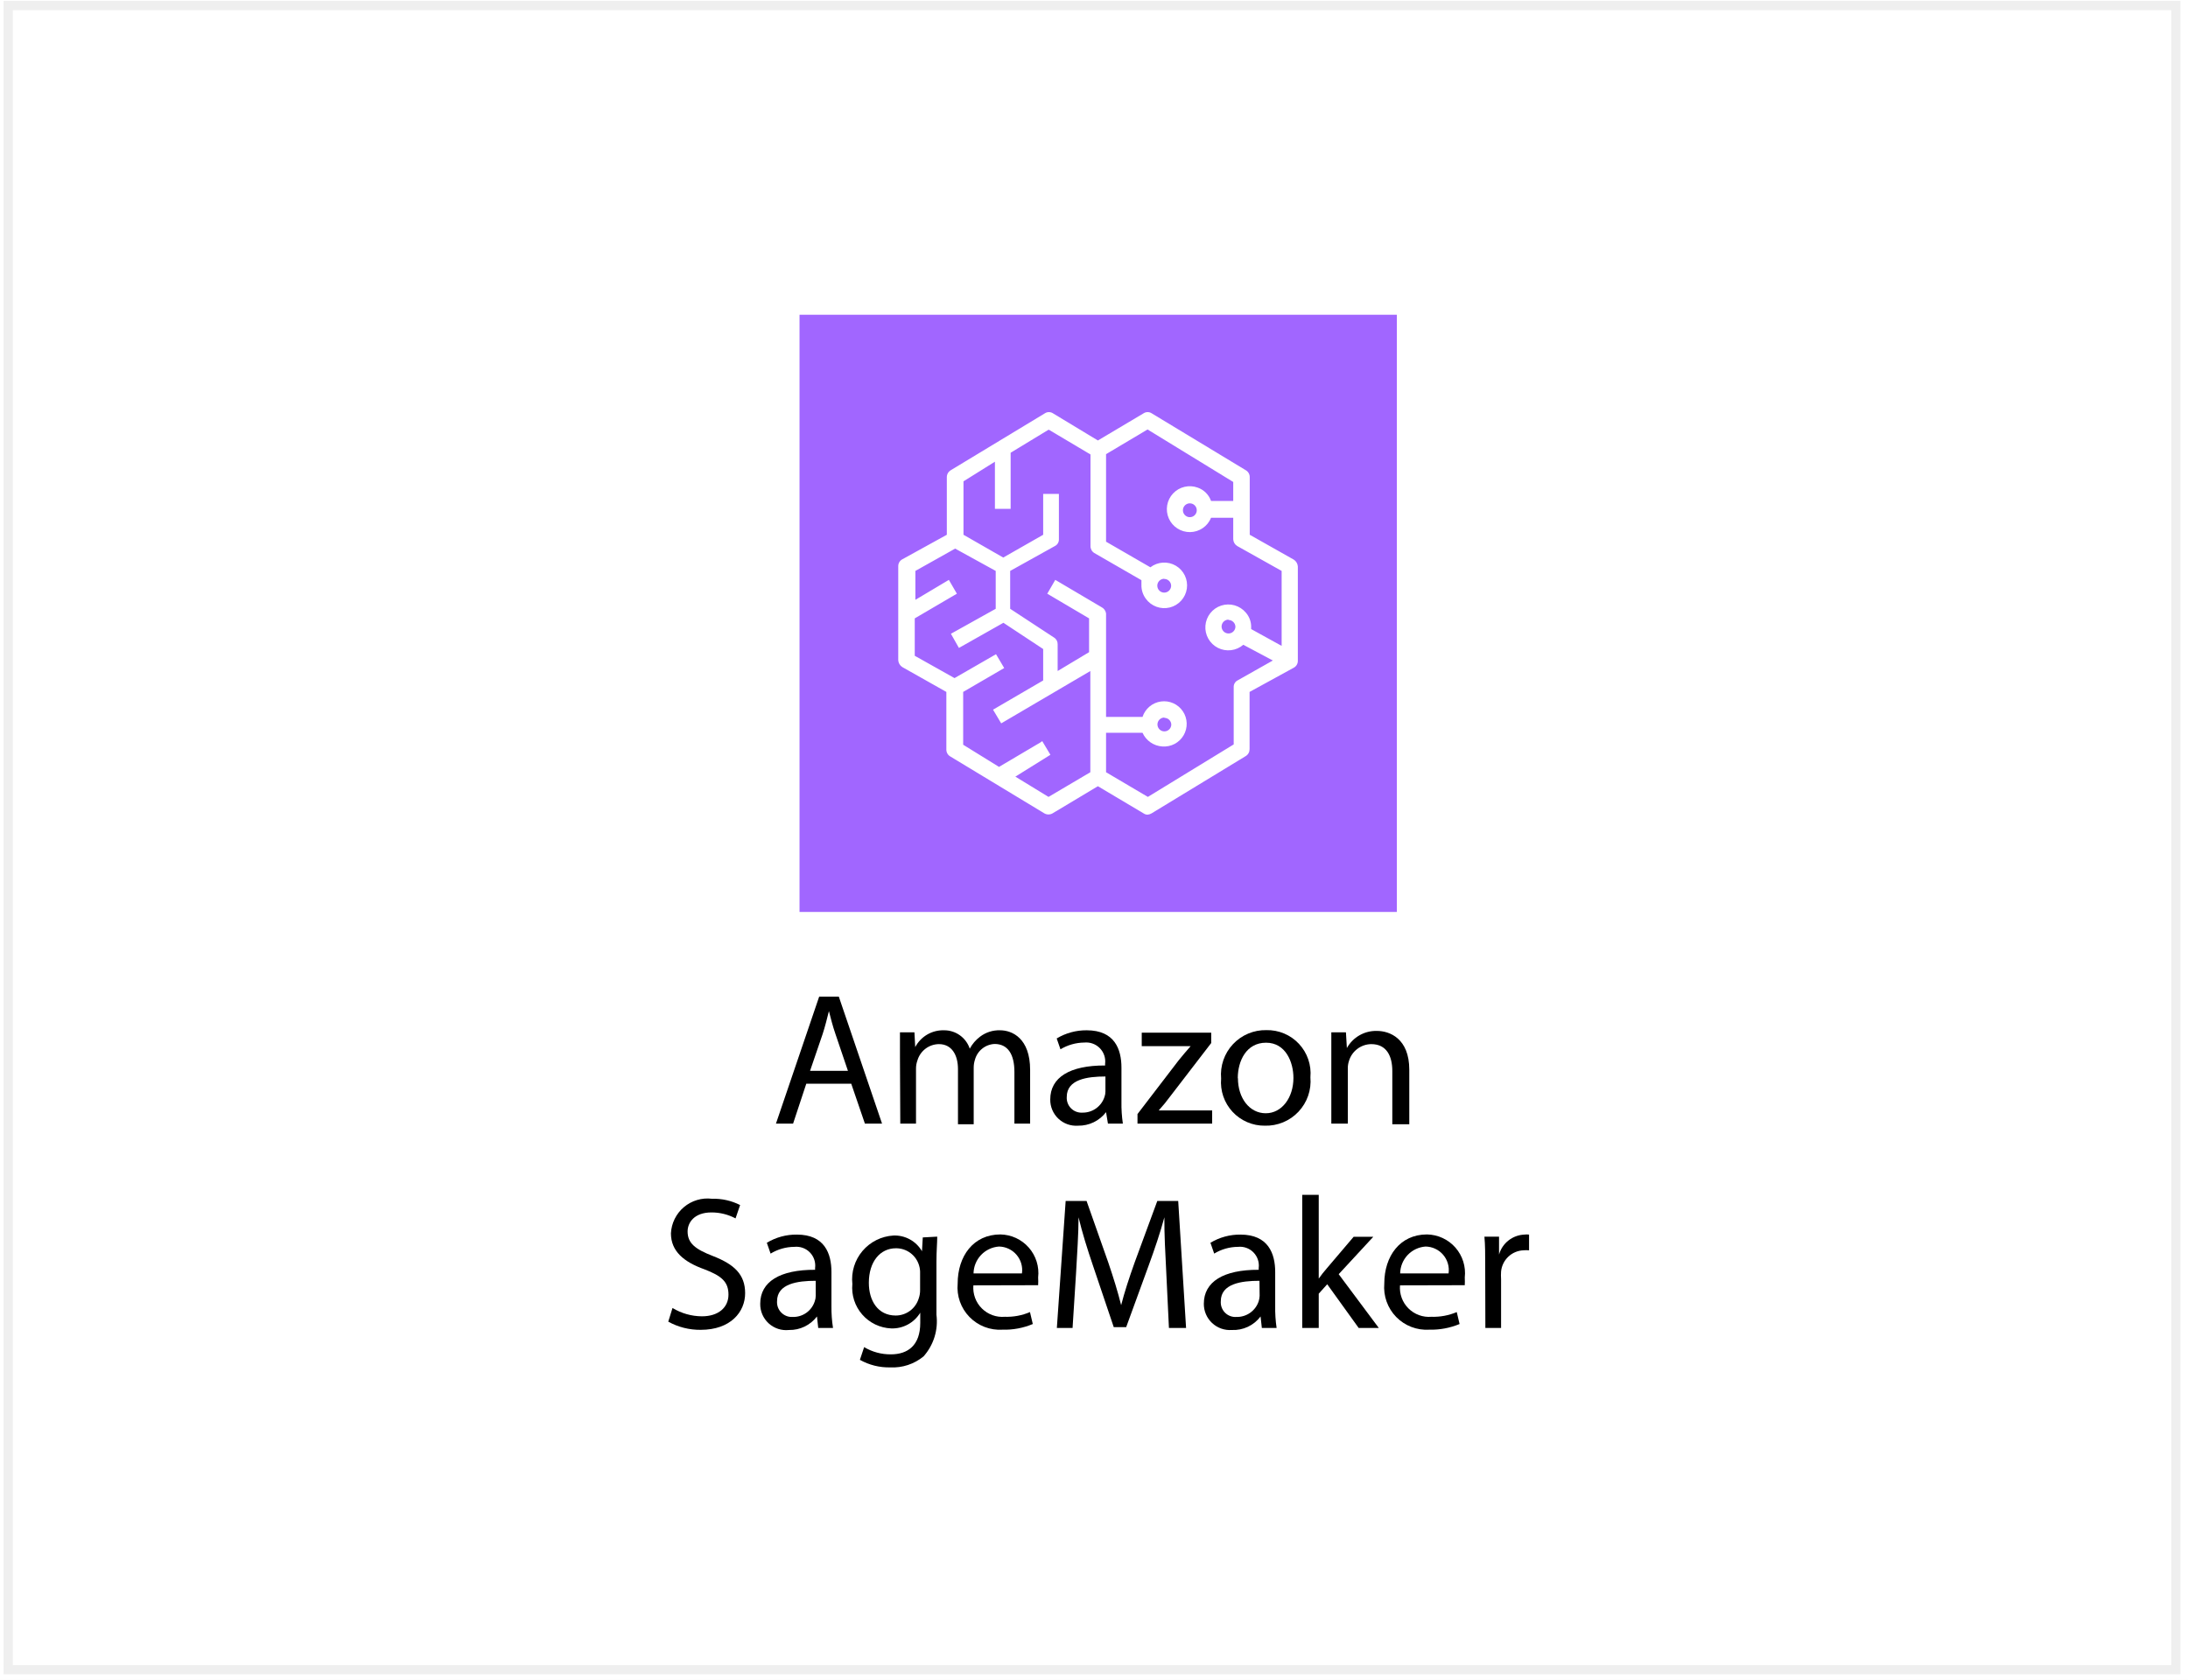 <svg width="237" height="182" viewBox="0 0 237 182" fill="none" xmlns="http://www.w3.org/2000/svg">
<rect width="237" height="182" fill="#F5F5F5"/>
<g id="Group 1000004741">
<rect id="Rectangle 3498" x="-228" y="-81" width="1920" height="752" fill="white"/>
<g id="Group 1000004732">
<g id="Frame 54141">
<g id="Group 1000004722">
<g id="Group 54232">
<rect id="Rectangle 3405" x="0.885" y="0.601" width="234.8" height="180.3" fill="white" stroke="#EFEFEF"/>
<g id="Group 1000004790">
<g id="Group 1000004789">
<g id="Reference">
<path id="Turquoise Gradient" d="M151.306 34.101H86.603V98.803H151.306V34.101Z" fill="#A166FF"/>
<g id="Icon Test">
<path id="Vector" d="M124.318 88.263C124.16 88.266 124.005 88.218 123.876 88.127L118.921 85.181L114 88.127C113.867 88.202 113.718 88.241 113.566 88.241C113.414 88.241 113.264 88.202 113.132 88.127L102.915 81.946C102.787 81.868 102.682 81.758 102.61 81.627C102.539 81.495 102.503 81.347 102.507 81.197V74.965L97.739 72.275C97.611 72.194 97.504 72.084 97.427 71.954C97.35 71.824 97.305 71.677 97.296 71.526V61.344C97.294 61.19 97.334 61.039 97.412 60.907C97.49 60.775 97.604 60.667 97.739 60.595L102.558 57.938V51.707C102.556 51.557 102.592 51.41 102.664 51.278C102.735 51.147 102.84 51.036 102.966 50.957L113.183 44.777C113.312 44.693 113.463 44.649 113.617 44.649C113.771 44.649 113.922 44.693 114.051 44.777L118.921 47.722L123.876 44.777C124.005 44.693 124.156 44.649 124.31 44.649C124.464 44.649 124.615 44.693 124.744 44.777L134.96 50.957C135.088 51.035 135.193 51.145 135.265 51.277C135.337 51.409 135.373 51.557 135.369 51.707V57.938L140.136 60.629C140.264 60.709 140.371 60.819 140.448 60.95C140.525 61.08 140.57 61.227 140.579 61.378V71.594C140.581 71.748 140.541 71.899 140.463 72.031C140.385 72.163 140.272 72.271 140.136 72.343L135.352 74.965V81.163C135.354 81.313 135.317 81.46 135.246 81.591C135.174 81.723 135.07 81.833 134.943 81.912L124.727 88.127C124.602 88.201 124.462 88.247 124.318 88.263ZM119.806 83.666L124.335 86.339L133.632 80.652V74.438C133.627 74.286 133.666 74.136 133.745 74.006C133.823 73.876 133.938 73.771 134.075 73.705L137.872 71.56L134.671 69.857C134.298 70.179 133.837 70.382 133.349 70.442C132.86 70.502 132.364 70.415 131.925 70.193C131.485 69.97 131.122 69.622 130.88 69.193C130.639 68.764 130.53 68.272 130.569 67.781C130.607 67.29 130.79 66.822 131.095 66.435C131.401 66.048 131.814 65.761 132.282 65.609C132.751 65.458 133.254 65.449 133.728 65.584C134.201 65.719 134.624 65.991 134.943 66.367C135.335 66.813 135.542 67.391 135.522 67.984V68.155L138.825 69.977V61.855L134.024 59.164C133.895 59.089 133.787 58.982 133.71 58.854C133.633 58.726 133.588 58.581 133.581 58.432V56.099H131.18C130.996 56.552 130.684 56.94 130.281 57.215C129.878 57.491 129.403 57.642 128.915 57.65C128.427 57.657 127.948 57.521 127.537 57.258C127.126 56.995 126.801 56.617 126.604 56.171C126.406 55.724 126.344 55.23 126.426 54.749C126.507 54.267 126.729 53.821 127.063 53.465C127.396 53.108 127.827 52.858 128.302 52.746C128.777 52.633 129.275 52.662 129.733 52.83C130.068 52.947 130.372 53.138 130.622 53.388C130.873 53.639 131.064 53.943 131.18 54.278H133.581V52.217L124.301 46.53L119.806 49.204V58.688L124.608 61.463C124.997 61.163 125.467 60.987 125.957 60.956C126.448 60.925 126.936 61.041 127.36 61.289C127.784 61.537 128.125 61.906 128.338 62.349C128.551 62.792 128.627 63.288 128.557 63.774C128.486 64.26 128.272 64.715 127.942 65.078C127.612 65.442 127.181 65.7 126.704 65.817C126.227 65.934 125.725 65.907 125.264 65.738C124.803 65.569 124.402 65.266 124.114 64.868C123.792 64.436 123.625 63.909 123.637 63.37C123.637 63.217 123.637 63.012 123.637 62.859L118.529 59.913C118.402 59.834 118.298 59.724 118.226 59.593C118.155 59.461 118.118 59.314 118.12 59.164V49.238L113.591 46.547L109.471 49.05V55.129H107.768V50.021L104.363 52.149V57.938L108.67 60.407L112.995 57.938V53.511H114.698V58.432C114.703 58.584 114.664 58.734 114.585 58.864C114.507 58.994 114.392 59.098 114.255 59.164L109.42 61.855V65.958L114.17 69.074C114.292 69.148 114.393 69.254 114.462 69.379C114.53 69.505 114.565 69.646 114.562 69.789V72.701L117.967 70.657V66.997L113.438 64.323L114.306 62.825L119.295 65.771C119.429 65.835 119.545 65.93 119.634 66.049C119.723 66.167 119.782 66.306 119.806 66.452V77.673H123.756C123.898 77.235 124.161 76.846 124.513 76.55C124.866 76.254 125.295 76.064 125.75 76.001C126.206 75.937 126.671 76.003 127.091 76.191C127.511 76.379 127.869 76.682 128.125 77.064C128.382 77.446 128.525 77.893 128.539 78.353C128.554 78.813 128.438 79.267 128.206 79.665C127.974 80.062 127.635 80.386 127.228 80.6C126.82 80.814 126.361 80.909 125.902 80.874C125.443 80.846 125.001 80.693 124.623 80.432C124.244 80.171 123.945 79.811 123.756 79.392H119.806V83.666ZM109.982 84.143L113.574 86.339L118.103 83.666V72.701L108.449 78.371L107.564 76.889L112.995 73.722V70.317L108.688 67.474L103.869 70.198L103.001 68.665L107.853 65.958V61.855L103.46 59.437L99.152 61.855V64.988L102.779 62.825L103.648 64.323L99.084 66.997V71.049L103.392 73.467L107.887 70.879L108.773 72.377L104.329 74.965V80.686L108.211 83.087L112.706 80.431L112.893 80.295L113.779 81.776L109.982 84.143ZM126.123 77.741C125.975 77.741 125.83 77.785 125.707 77.867C125.584 77.949 125.488 78.066 125.431 78.203C125.374 78.34 125.359 78.491 125.388 78.636C125.417 78.781 125.489 78.915 125.593 79.02C125.698 79.124 125.832 79.196 125.977 79.225C126.122 79.254 126.273 79.239 126.41 79.182C126.547 79.125 126.664 79.029 126.746 78.906C126.828 78.783 126.872 78.638 126.872 78.49C126.864 78.297 126.781 78.115 126.641 77.982C126.502 77.849 126.316 77.775 126.123 77.775V77.741ZM133.07 67.133C132.922 67.133 132.777 67.177 132.654 67.259C132.531 67.341 132.435 67.459 132.378 67.595C132.321 67.732 132.306 67.883 132.335 68.028C132.364 68.174 132.436 68.307 132.54 68.412C132.645 68.517 132.779 68.588 132.924 68.617C133.069 68.646 133.22 68.631 133.357 68.574C133.494 68.518 133.611 68.422 133.693 68.298C133.775 68.175 133.819 68.03 133.819 67.882C133.807 67.691 133.723 67.511 133.584 67.379C133.445 67.246 133.262 67.171 133.07 67.167V67.133ZM126.106 62.706C125.957 62.706 125.812 62.75 125.688 62.834C125.565 62.917 125.469 63.035 125.412 63.172C125.356 63.31 125.342 63.462 125.373 63.608C125.403 63.753 125.476 63.887 125.583 63.991C125.689 64.095 125.824 64.165 125.971 64.192C126.117 64.219 126.268 64.202 126.405 64.142C126.541 64.083 126.657 63.984 126.737 63.859C126.818 63.733 126.859 63.587 126.855 63.438C126.846 63.245 126.764 63.063 126.624 62.93C126.485 62.797 126.299 62.723 126.106 62.723V62.706ZM128.881 54.533C128.733 54.533 128.588 54.577 128.465 54.659C128.342 54.742 128.246 54.859 128.189 54.995C128.133 55.132 128.118 55.283 128.147 55.428C128.176 55.574 128.247 55.707 128.352 55.812C128.456 55.917 128.59 55.988 128.735 56.017C128.881 56.046 129.031 56.031 129.168 55.974C129.305 55.918 129.422 55.822 129.504 55.698C129.587 55.575 129.631 55.43 129.631 55.282C129.631 55.084 129.552 54.893 129.411 54.752C129.271 54.612 129.08 54.533 128.881 54.533Z" fill="white"/>
</g>
</g>
<path id="Vector_2" d="M87.335 117.413L85.905 121.738H84.049L88.731 107.98H90.86L95.542 121.738H93.686L92.205 117.413H87.335ZM91.847 116.017L90.502 112.05C90.196 111.165 89.992 110.347 89.787 109.547C89.583 110.364 89.362 111.25 89.106 112.033L87.744 116.017H91.847Z" fill="black"/>
<path id="Vector_3" d="M97.483 114.536C97.483 113.514 97.483 112.663 97.483 111.846H99.05L99.135 113.446C99.431 112.881 99.881 112.411 100.432 112.088C100.982 111.766 101.613 111.605 102.251 111.624C102.867 111.618 103.47 111.807 103.971 112.165C104.473 112.523 104.848 113.032 105.043 113.616C105.315 113.111 105.692 112.669 106.15 112.322C106.774 111.845 107.544 111.599 108.329 111.624C109.64 111.624 111.581 112.493 111.581 115.915V121.738H109.879V116.136C109.879 114.246 109.181 113.106 107.733 113.106C107.244 113.128 106.775 113.305 106.392 113.611C106.01 113.917 105.734 114.336 105.605 114.808C105.512 115.094 105.466 115.393 105.469 115.694V121.806H103.766V115.83C103.766 114.263 103.068 113.123 101.706 113.123C101.178 113.128 100.666 113.302 100.246 113.621C99.826 113.941 99.52 114.387 99.373 114.893C99.27 115.177 99.218 115.477 99.22 115.779V121.738H97.517L97.483 114.536Z" fill="black"/>
<path id="Vector_4" d="M120.01 121.738L119.806 120.495C119.451 120.96 118.991 121.334 118.465 121.589C117.938 121.843 117.359 121.97 116.775 121.96C116.386 121.988 115.996 121.935 115.629 121.805C115.262 121.674 114.926 121.468 114.642 121.201C114.359 120.934 114.134 120.61 113.982 120.251C113.831 119.892 113.755 119.506 113.761 119.116C113.761 116.732 115.872 115.421 119.703 115.438V115.251C119.741 114.945 119.709 114.634 119.61 114.341C119.51 114.049 119.347 113.783 119.131 113.562C118.916 113.342 118.653 113.172 118.363 113.067C118.073 112.961 117.763 112.922 117.456 112.952C116.543 112.961 115.65 113.214 114.868 113.684L114.459 112.51C115.441 111.92 116.566 111.613 117.711 111.624C120.742 111.624 121.474 113.684 121.474 115.677V119.371C121.46 120.163 121.512 120.955 121.627 121.738H120.01ZM119.738 116.63C117.779 116.63 115.549 116.937 115.549 118.844C115.534 119.071 115.568 119.299 115.648 119.513C115.728 119.726 115.853 119.92 116.014 120.081C116.175 120.242 116.369 120.367 116.583 120.447C116.796 120.528 117.024 120.561 117.252 120.546C117.779 120.554 118.294 120.393 118.723 120.087C119.152 119.78 119.472 119.345 119.635 118.844C119.703 118.658 119.737 118.462 119.738 118.265V116.63Z" fill="black"/>
<path id="Vector_5" d="M123.211 120.7L127.672 114.876C128.098 114.349 128.507 113.872 128.966 113.344H123.671V111.88H131.197V113.004L126.787 118.742C126.389 119.286 125.963 119.809 125.51 120.308H131.299V121.738H123.211V120.7Z" fill="black"/>
<path id="Vector_6" d="M141.941 116.715C142.001 117.393 141.917 118.076 141.695 118.719C141.472 119.362 141.116 119.951 140.649 120.446C140.183 120.942 139.617 121.333 138.988 121.593C138.36 121.854 137.683 121.979 137.003 121.96C136.347 121.967 135.697 121.837 135.094 121.577C134.492 121.318 133.95 120.936 133.504 120.455C133.058 119.973 132.718 119.404 132.505 118.784C132.293 118.163 132.212 117.505 132.269 116.851C132.209 116.177 132.292 115.497 132.513 114.856C132.734 114.215 133.087 113.628 133.549 113.134C134.012 112.639 134.574 112.247 135.199 111.984C135.823 111.721 136.496 111.592 137.173 111.607C137.833 111.592 138.488 111.717 139.096 111.973C139.704 112.229 140.251 112.611 140.701 113.093C141.151 113.576 141.494 114.148 141.708 114.772C141.922 115.396 142.001 116.058 141.941 116.715ZM134.091 116.817C134.091 118.98 135.351 120.614 137.105 120.614C138.859 120.614 140.102 118.912 140.102 116.783C140.102 115.081 139.268 112.969 137.139 112.969C135.011 112.969 134.074 114.927 134.074 116.817H134.091Z" fill="black"/>
<path id="Vector_7" d="M144.206 114.536C144.206 113.514 144.206 112.663 144.206 111.846H145.789L145.891 113.548C146.212 112.971 146.684 112.493 147.258 112.166C147.831 111.838 148.483 111.675 149.143 111.692C150.523 111.692 152.651 112.51 152.651 115.898V121.806H150.812V116.034C150.812 114.451 150.216 113.123 148.53 113.123C147.984 113.13 147.454 113.312 147.018 113.644C146.583 113.975 146.266 114.437 146.113 114.962C146.025 115.231 145.985 115.513 145.993 115.796V121.738H144.206V114.536Z" fill="black"/>
<path id="Vector_8" d="M72.845 141.711C73.805 142.294 74.906 142.606 76.029 142.613C77.834 142.613 78.907 141.643 78.907 140.264C78.907 138.884 78.175 138.237 76.302 137.522C74.071 136.722 72.675 135.564 72.675 133.623C72.701 133.078 72.84 132.545 73.082 132.056C73.324 131.567 73.664 131.133 74.081 130.782C74.498 130.43 74.983 130.168 75.506 130.013C76.028 129.857 76.578 129.811 77.119 129.877C78.176 129.846 79.224 130.08 80.167 130.558L79.673 132.005C78.871 131.579 77.976 131.356 77.068 131.358C75.178 131.358 74.48 132.482 74.48 133.419C74.48 134.696 75.314 135.343 77.204 136.075C79.537 136.977 80.712 138.084 80.712 140.11C80.712 142.136 79.145 144.078 75.893 144.078C74.667 144.091 73.458 143.786 72.385 143.192L72.845 141.711Z" fill="black"/>
<path id="Vector_9" d="M88.629 143.873L88.493 142.63C88.139 143.096 87.68 143.471 87.153 143.726C86.627 143.98 86.047 144.107 85.462 144.095C85.066 144.138 84.664 144.097 84.285 143.973C83.905 143.849 83.556 143.646 83.262 143.377C82.967 143.108 82.733 142.779 82.575 142.413C82.417 142.046 82.339 141.65 82.346 141.251C82.346 138.867 84.475 137.556 88.289 137.573V137.386C88.329 137.079 88.3 136.767 88.202 136.473C88.104 136.179 87.941 135.912 87.724 135.69C87.508 135.469 87.244 135.299 86.952 135.195C86.66 135.091 86.349 135.054 86.041 135.087C85.134 135.093 84.245 135.346 83.47 135.82L83.061 134.645C84.042 134.052 85.168 133.746 86.314 133.759C89.328 133.759 90.06 135.82 90.06 137.812V141.507C90.051 142.299 90.108 143.091 90.23 143.873H88.629ZM88.357 138.765C86.399 138.765 84.168 139.072 84.168 140.979C84.153 141.206 84.187 141.434 84.267 141.648C84.347 141.861 84.472 142.055 84.634 142.216C84.795 142.377 84.989 142.502 85.202 142.583C85.415 142.663 85.644 142.697 85.871 142.681C86.399 142.695 86.918 142.536 87.348 142.229C87.778 141.922 88.096 141.483 88.255 140.979C88.322 140.793 88.357 140.597 88.357 140.4V138.765Z" fill="black"/>
<path id="Vector_10" d="M101.519 133.981C101.519 134.696 101.434 135.496 101.434 136.705V142.443C101.537 143.251 101.466 144.072 101.225 144.85C100.984 145.629 100.579 146.346 100.038 146.955C99.025 147.788 97.738 148.214 96.428 148.147C95.279 148.173 94.145 147.891 93.142 147.33L93.602 145.951C94.476 146.473 95.478 146.744 96.496 146.734C98.335 146.734 99.68 145.763 99.68 143.328V142.222C99.354 142.76 98.89 143.201 98.336 143.5C97.782 143.8 97.159 143.946 96.53 143.924C95.932 143.899 95.346 143.753 94.806 143.494C94.267 143.235 93.786 142.869 93.393 142.418C92.999 141.967 92.702 141.441 92.518 140.872C92.334 140.302 92.269 139.701 92.325 139.106C92.257 138.467 92.319 137.821 92.508 137.206C92.697 136.592 93.009 136.023 93.424 135.533C93.84 135.042 94.35 134.641 94.925 134.354C95.5 134.067 96.127 133.899 96.769 133.861C97.391 133.834 98.01 133.979 98.556 134.279C99.103 134.579 99.556 135.024 99.867 135.564L99.953 134.066L101.519 133.981ZM99.663 137.965C99.675 137.683 99.641 137.401 99.561 137.131C99.407 136.582 99.077 136.1 98.622 135.758C98.166 135.416 97.61 135.235 97.041 135.241C95.338 135.241 94.112 136.688 94.112 138.987C94.112 140.911 95.083 142.528 97.024 142.528C97.58 142.527 98.122 142.348 98.569 142.017C99.016 141.687 99.346 141.221 99.51 140.689C99.619 140.383 99.671 140.06 99.663 139.736V137.965Z" fill="black"/>
<path id="Vector_11" d="M105.435 139.259C105.396 139.716 105.458 140.176 105.615 140.607C105.772 141.038 106.022 141.429 106.346 141.753C106.671 142.077 107.062 142.327 107.493 142.484C107.923 142.642 108.383 142.703 108.84 142.664C109.775 142.696 110.705 142.521 111.565 142.154L111.871 143.448C110.832 143.885 109.712 144.094 108.585 144.061C107.925 144.103 107.264 144.001 106.647 143.764C106.03 143.526 105.471 143.157 105.01 142.683C104.549 142.209 104.196 141.641 103.975 141.018C103.755 140.394 103.672 139.73 103.732 139.072C103.732 136.092 105.435 133.742 108.364 133.742C108.948 133.753 109.523 133.885 110.053 134.131C110.582 134.377 111.055 134.731 111.44 135.17C111.824 135.61 112.113 136.125 112.287 136.682C112.461 137.24 112.517 137.827 112.45 138.408C112.466 138.686 112.466 138.964 112.45 139.242L105.435 139.259ZM110.696 137.965C110.747 137.607 110.721 137.241 110.62 136.894C110.519 136.546 110.345 136.224 110.11 135.949C109.875 135.673 109.584 135.451 109.256 135.297C108.929 135.142 108.572 135.059 108.21 135.053C107.469 135.105 106.774 135.432 106.264 135.971C105.753 136.511 105.463 137.222 105.452 137.965H110.696Z" fill="black"/>
<path id="Vector_12" d="M126.327 137.829C126.225 135.905 126.106 133.606 126.123 131.886C125.663 133.589 125.084 135.292 124.42 137.114L121.985 143.788H120.64L118.427 137.233C117.763 135.292 117.218 133.521 116.826 131.886C116.826 133.589 116.673 135.905 116.554 137.965L116.179 143.873H114.477L115.43 130.115H117.695L120.044 136.773C120.623 138.476 121.083 139.974 121.441 141.404C121.798 140.008 122.292 138.493 122.905 136.773L125.357 130.115H127.621L128.473 143.873H126.617L126.327 137.829Z" fill="black"/>
<path id="Vector_13" d="M136.68 143.873L136.543 142.63C136.183 143.11 135.71 143.494 135.167 143.75C134.624 144.005 134.027 144.123 133.427 144.095C133.038 144.123 132.647 144.07 132.279 143.94C131.911 143.809 131.574 143.604 131.289 143.337C131.004 143.07 130.778 142.746 130.624 142.387C130.471 142.028 130.393 141.641 130.397 141.251C130.397 138.867 132.525 137.556 136.339 137.573V137.386C136.38 137.079 136.35 136.767 136.252 136.473C136.154 136.179 135.991 135.911 135.774 135.69C135.558 135.469 135.294 135.299 135.002 135.195C134.711 135.09 134.399 135.054 134.091 135.087C133.184 135.093 132.295 135.346 131.52 135.819L131.112 134.645C132.093 134.055 133.219 133.748 134.364 133.759C137.378 133.759 138.127 135.819 138.127 137.812V141.506C138.113 142.298 138.164 143.09 138.28 143.873H136.68ZM136.424 138.765C134.466 138.765 132.235 139.072 132.235 140.979C132.218 141.207 132.249 141.436 132.329 141.651C132.408 141.866 132.533 142.061 132.694 142.222C132.856 142.384 133.051 142.509 133.266 142.588C133.481 142.668 133.71 142.699 133.938 142.681C134.468 142.693 134.988 142.533 135.42 142.227C135.852 141.92 136.175 141.483 136.339 140.979C136.398 140.791 136.432 140.596 136.441 140.4L136.424 138.765Z" fill="black"/>
<path id="Vector_14" d="M142.843 138.527C143.118 138.137 143.414 137.762 143.728 137.403L146.623 133.998H148.751L145.005 138.05L149.347 143.873H147.168L143.762 139.14L142.843 140.161V143.873H141.055V129.451H142.843V138.527Z" fill="black"/>
<path id="Vector_15" d="M151.646 139.259C151.607 139.716 151.669 140.176 151.826 140.607C151.983 141.038 152.233 141.429 152.557 141.753C152.882 142.077 153.273 142.327 153.704 142.484C154.134 142.642 154.594 142.703 155.051 142.664C155.991 142.695 156.927 142.521 157.793 142.154L158.099 143.448C157.059 143.881 155.939 144.089 154.813 144.061C154.152 144.102 153.49 144.001 152.873 143.763C152.255 143.526 151.696 143.157 151.233 142.684C150.771 142.21 150.416 141.642 150.194 141.019C149.971 140.395 149.886 139.731 149.943 139.072C149.943 136.092 151.646 133.742 154.575 133.742C155.159 133.753 155.734 133.885 156.264 134.131C156.793 134.377 157.266 134.731 157.651 135.17C158.035 135.61 158.324 136.125 158.498 136.682C158.672 137.24 158.728 137.827 158.661 138.408C158.675 138.686 158.675 138.964 158.661 139.242L151.646 139.259ZM156.907 137.965C156.958 137.607 156.932 137.241 156.831 136.894C156.73 136.546 156.556 136.224 156.321 135.949C156.086 135.673 155.795 135.451 155.467 135.297C155.14 135.142 154.783 135.059 154.421 135.053C153.68 135.105 152.985 135.432 152.475 135.971C151.964 136.511 151.674 137.222 151.663 137.965H156.907Z" fill="black"/>
<path id="Vector_16" d="M160.875 137.062C160.875 135.905 160.875 134.9 160.79 133.981H162.373V135.922C162.544 135.319 162.902 134.785 163.394 134.397C163.886 134.009 164.488 133.786 165.114 133.759C165.284 133.734 165.456 133.734 165.625 133.759V135.462C165.421 135.443 165.216 135.443 165.012 135.462C164.399 135.488 163.817 135.735 163.372 136.158C162.928 136.581 162.651 137.15 162.594 137.761C162.575 138.038 162.575 138.317 162.594 138.595V143.873H160.892L160.875 137.062Z" fill="black"/>
</g>
</g>
</g>
</g>
</g>
</g>
</g>
</svg>
